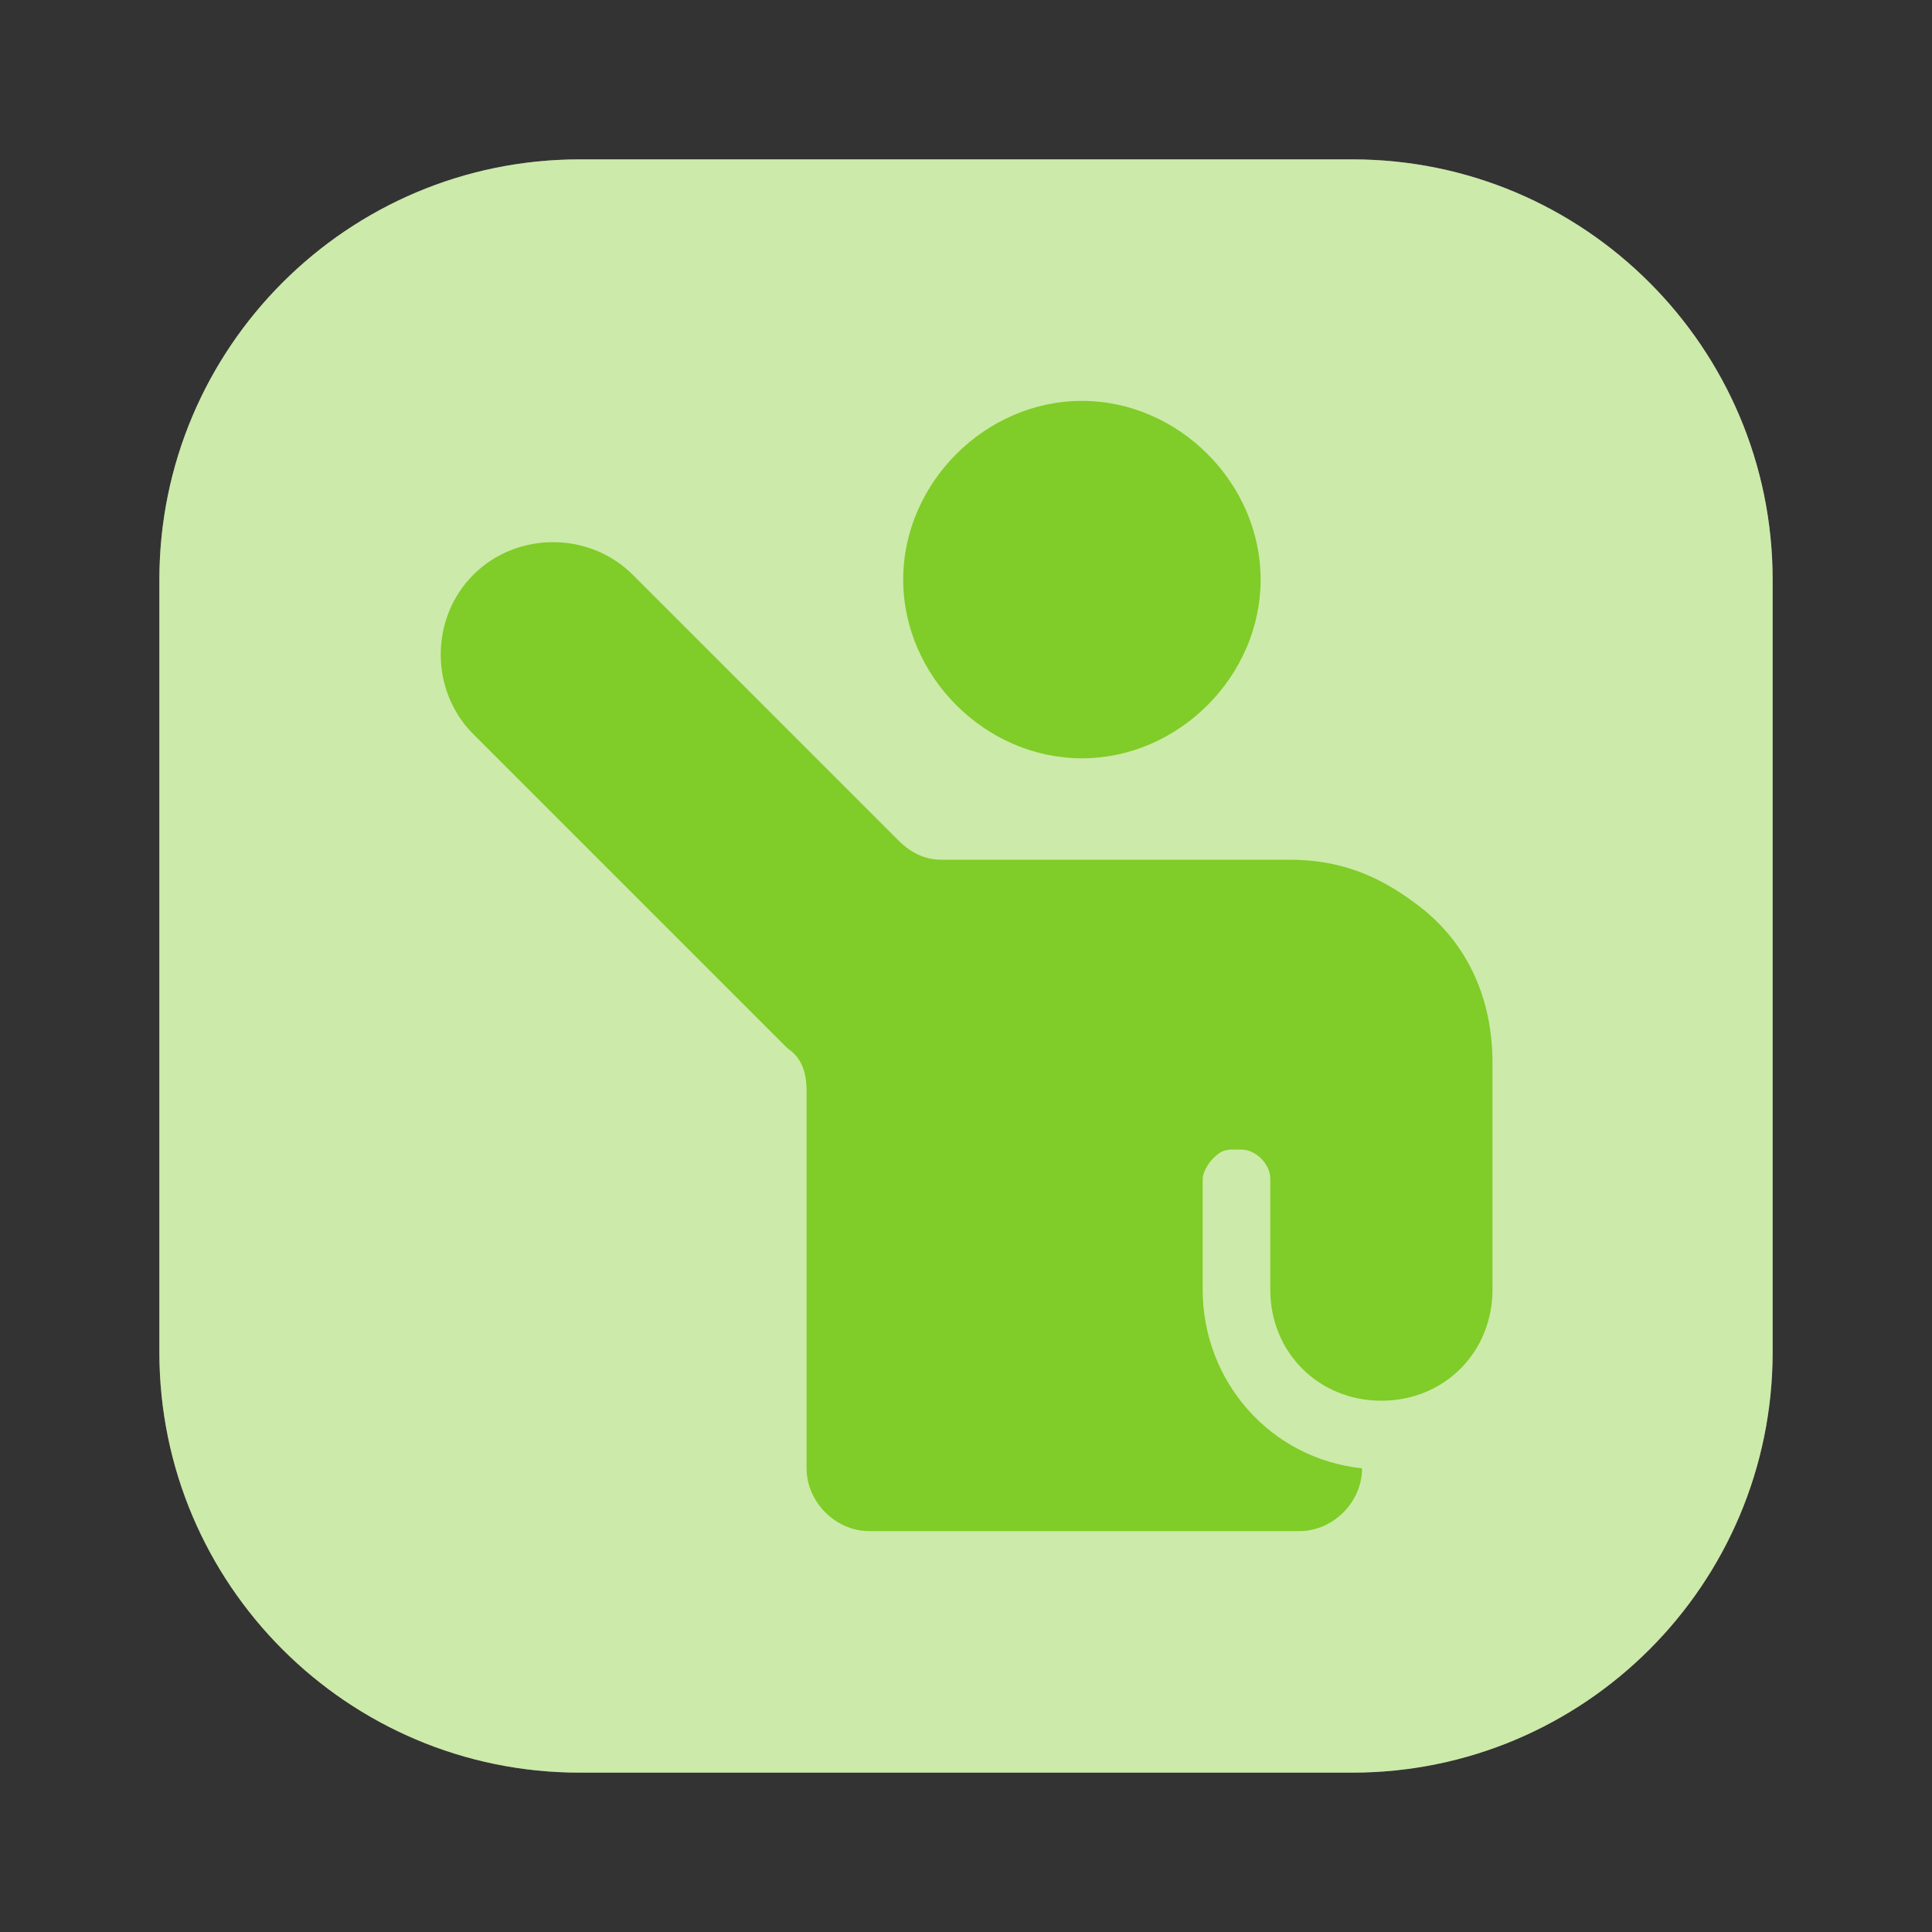 <svg xmlns="http://www.w3.org/2000/svg" xmlns:xlink="http://www.w3.org/1999/xlink" id="Layer_1" x="0px" y="0px" viewBox="0 0 40 40" style="enable-background:new 0 0 40 40;" xml:space="preserve"><rect x="0" y="0" width="40" height="40" fill="#333333" stroke="none"/><style type="text/css">	.st0{fill:#FFFFFF;enable-background:new    ;}	.st1{opacity:0.4;fill:#80CC28;enable-background:new    ;}	.st2{fill-rule:evenodd;clip-rule:evenodd;fill:#80CC28;}</style><g>	<path class="st0" d="M28,36.7H12c-4.8,0-8.7-3.9-8.7-8.7V12c0-4.8,3.9-8.7,8.7-8.7H28c4.8,0,8.7,3.9,8.7,8.7V28  C36.7,32.8,32.8,36.7,28,36.7z"></path>	<path class="st1" d="M28,36.7H12c-4.8,0-8.7-3.9-8.7-8.7V12c0-4.8,3.9-8.7,8.7-8.7H28c4.8,0,8.7,3.9,8.7,8.7V28  C36.7,32.8,32.8,36.7,28,36.7z"></path>	<g>		<path class="st2" d="M30.9,26.7c0,1.3-1,2.3-2.3,2.3s-2.3-1-2.3-2.3l0-2.3c0-0.3-0.3-0.6-0.6-0.6h-0.2c-0.2,0-0.3,0.1-0.4,0.2   c-0.1,0.1-0.2,0.3-0.2,0.4l0,2.3c0,1.9,1.4,3.5,3.3,3.7v0c0,0.7-0.6,1.3-1.3,1.3H18c-0.7,0-1.3-0.6-1.3-1.3v-7.8   c0-0.4-0.1-0.7-0.4-0.9l-6.5-6.5c-0.9-0.9-0.9-2.4,0-3.3c0.9-0.9,2.4-0.9,3.3,0l5.5,5.5c0.3,0.3,0.6,0.4,0.9,0.4h7.2   c1,0,1.8,0.3,2.6,0.9c1.1,0.8,1.6,2,1.6,3.3L30.9,26.7L30.9,26.7z"></path>		<path class="st2" d="M22.4,15.7c2,0,3.7-1.7,3.7-3.7s-1.7-3.7-3.7-3.7S18.7,10,18.7,12C18.7,14,20.4,15.7,22.4,15.7L22.4,15.7z"></path>	</g></g></svg>